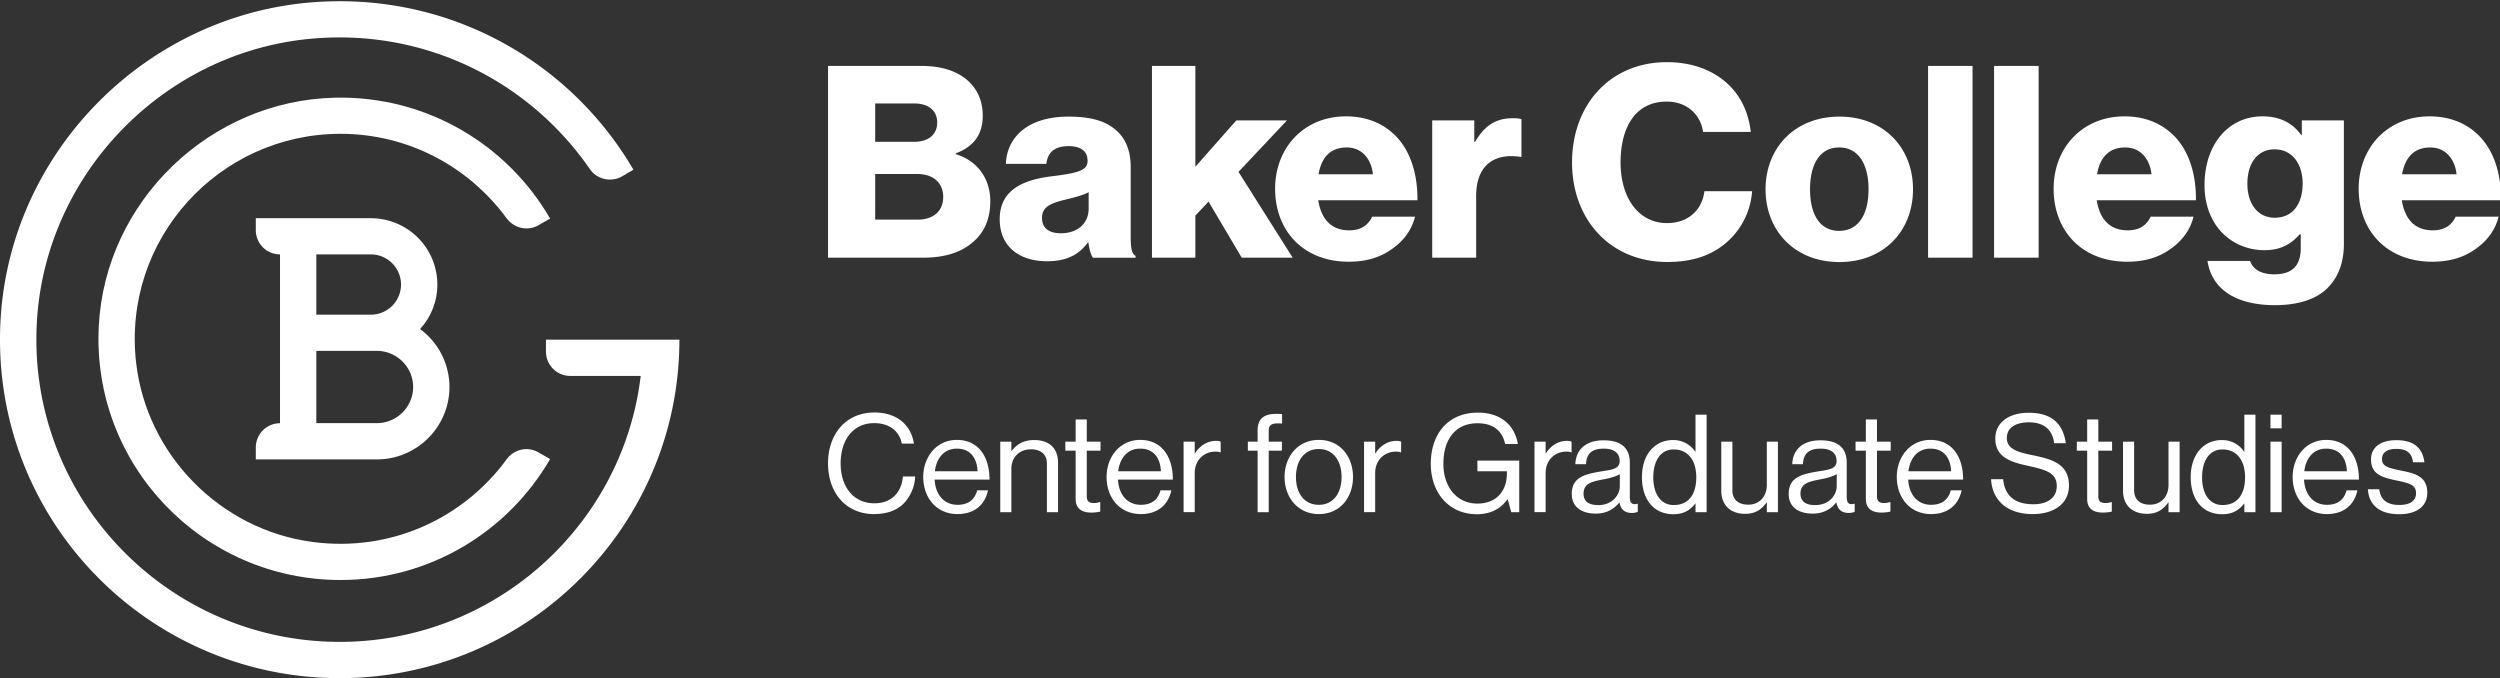 <svg xmlns="http://www.w3.org/2000/svg" xmlns:xlink="http://www.w3.org/1999/xlink" width="306" height="83" viewBox="0 0 306 83"><rect x="0" y="0" width="306" height="83" fill="#333333" stroke="none"/><defs><path id="wpboa" d="M1659.483 1030.05c1.752 0 2.974 1.28 3.205 3.282h-6.674c.363-2.003 1.388-3.283 3.47-3.283zm5.505 12.44c1.485-1.017 2.474-2.429 2.837-3.971h-5.246c-.495 1.05-1.385 1.674-2.804 1.674-2.244 0-3.431-1.412-3.794-3.677h12.141c.033-3.414-.957-6.336-2.97-8.174-1.45-1.313-3.364-2.1-5.773-2.1-5.147 0-8.677 3.84-8.677 8.863 0 5.12 3.431 8.929 9.007 8.929 2.145 0 3.86-.526 5.279-1.543zm-27.908-8.01c0-2.593 1.32-4.201 3.332-4.201 2.244 0 3.431 1.904 3.431 4.169 0 2.364-1.088 4.202-3.43 4.202-2.013 0-3.333-1.641-3.333-4.17zm9.568 13c1.353-1.214 2.243-3.052 2.243-5.58v-15.166h-5.147v1.805h-.066c-1.022-1.412-2.507-2.298-4.75-2.298-4.224 0-7.094 3.513-7.094 8.404 0 5.154 3.53 7.977 7.324 7.977 2.079 0 3.3-.788 4.322-1.937h.132v1.674c0 2.069-.956 3.218-3.233 3.218-1.815 0-2.672-.756-2.97-1.642h-5.212c.528 3.545 3.596 5.417 8.248 5.417 2.508 0 4.718-.558 6.203-1.872zm-24.505-17.43c1.751 0 2.974 1.28 3.205 3.282h-6.674c.363-2.003 1.388-3.283 3.47-3.283zm5.505 12.44c1.485-1.017 2.474-2.429 2.837-3.971h-5.246c-.495 1.05-1.385 1.674-2.804 1.674-2.244 0-3.431-1.412-3.794-3.677h12.141c.033-3.414-.957-6.336-2.97-8.174-1.45-1.313-3.364-2.1-5.773-2.1-5.147 0-8.677 3.84-8.677 8.863 0 5.12 3.431 8.929 9.007 8.929 2.145 0 3.86-.526 5.279-1.543zm-16.12 1.051v-23.471h-5.454v23.471zm-8.089 0v-23.471h-5.444v23.471zm-7.287-8.366c0-5.09-3.564-8.901-9.007-8.901-5.444 0-9.04 3.81-9.04 8.901 0 5.091 3.596 8.901 9.04 8.901 5.443 0 9.007-3.81 9.007-8.9zm-12.604-.005c0-3.053 1.188-5.12 3.564-5.12 2.375 0 3.596 2.067 3.596 5.12s-1.221 5.088-3.596 5.088c-2.376 0-3.564-2.035-3.564-5.088zm-9.927 6.237a9.157 9.157 0 0 0 2.838-6.007h-5.84c-.264 2.265-1.947 3.906-4.586 3.906-3.497 0-5.675-3.118-5.675-7.419 0-4.3 1.815-7.451 5.642-7.451 2.508 0 4.157 1.608 4.454 3.71h5.84c-.297-2.627-1.452-4.925-3.53-6.468-1.683-1.28-3.96-2.068-6.731-2.068-7.027 0-11.614 5.285-11.614 12.277 0 6.993 4.685 12.18 11.647 12.18 3.332 0 5.708-.92 7.555-2.66zm-30.939 2.134v-7.55c0-3.677 2.112-5.285 5.41-4.793h.133v-4.596c-.198-.098-.561-.131-1.056-.131-2.078 0-3.431.886-4.619 2.889h-.099v-2.626h-5.147v16.807zm-15.833-13.492c1.75 0 2.97 1.28 3.2 3.283h-6.664c.363-2.003 1.386-3.283 3.464-3.283zm5.51 12.442c1.485-1.018 2.475-2.43 2.838-3.972h-5.246c-.495 1.05-1.386 1.674-2.805 1.674-2.243 0-3.43-1.412-3.794-3.677h12.142c.033-3.414-.957-6.336-2.97-8.174-1.451-1.313-3.365-2.1-5.774-2.1-5.146 0-8.677 3.84-8.677 8.863 0 5.12 3.432 8.929 9.007 8.929 2.145 0 3.86-.526 5.28-1.543zm-24.048 1.05v-5.154l1.617-1.707 4.058 6.861h6.236l-6.632-10.505 5.94-6.302h-6.204l-5.015 5.679v-12.343H1503v23.471zm-18.769-4.858c0-1.28.858-1.773 2.937-2.265 1.089-.263 2.078-.526 2.771-.887v2.003c0 1.838-1.385 3.02-3.398 3.02-1.32 0-2.31-.525-2.31-1.871zm5.61 2.996h.065c.132.887.297 1.51.561 1.872h5.213v-.23c-.495-.296-.594-1.051-.594-2.398v-8.474c0-2.102-.693-3.744-2.144-4.795-1.221-.92-2.937-1.38-5.477-1.38-5.081 0-7.556 2.628-7.655 5.78h4.95c.164-1.411 1.022-2.167 2.738-2.167 1.616 0 2.31.723 2.31 1.807 0 1.15-1.123 1.478-4.29 1.872-3.53.427-6.466 1.61-6.466 5.288 0 3.317 2.408 5.124 5.773 5.124 2.54 0 3.992-.887 5.015-2.3zm-26.028-17.014h4.784c1.715 0 2.804.854 2.804 2.331 0 1.543-1.155 2.364-2.837 2.364h-4.751zm0 8.634h5.153c1.817 0 3.171.952 3.171 2.823 0 1.674-1.156 2.758-3.105 2.758h-5.22zm5.873 10.242c2.441 0 4.388-.558 5.806-1.674 1.551-1.182 2.409-2.889 2.409-5.252 0-2.79-1.617-4.957-4.223-5.745v-.099c2.111-.788 3.299-2.232 3.299-4.596 0-1.87-.693-3.38-2.046-4.497-1.286-1.018-3.035-1.608-5.51-1.608h-11.382v23.471z"/><path id="wpbob" d="M1655.673 1074.94c-2.402 0-3.712-1.101-3.846-3.054h1.394c.185 1.502 1.21 1.92 2.486 1.92 1.427 0 2.015-.618 2.015-1.42 0-1-.655-1.201-2.267-1.551-1.697-.351-3.242-.685-3.242-2.587 0-1.452 1.092-2.37 3.124-2.37 2.167 0 3.208 1.018 3.41 2.703h-1.395c-.134-1.134-.755-1.635-2.048-1.635-1.26 0-1.747.55-1.747 1.235 0 .951.84 1.101 2.334 1.419 1.747.35 3.208.717 3.208 2.72 0 1.735-1.41 2.62-3.426 2.62zm-8.943-8.027c-1.593 0-2.499 1.201-2.683 2.77h5.216c-.084-1.736-.973-2.77-2.533-2.77zm.09 8.01c-2.637 0-4.199-2.052-4.199-4.54 0-2.486 1.646-4.539 4.114-4.539 2.603 0 3.997 2.003 3.997 4.857h-6.717c.084 1.752 1.075 3.087 2.804 3.087 1.276 0 2.082-.584 2.401-1.769h1.327c-.403 1.87-1.763 2.904-3.728 2.904zm-6.916-10.497v-1.669h1.369v1.669zm0 10.264v-8.629h1.369v8.629zm-5.865-.875c1.932 0 2.756-1.454 2.756-3.393 0-2.005-.958-3.41-2.773-3.41-1.647 0-2.487 1.472-2.487 3.41 0 1.94.84 3.393 2.504 3.393zm-.05 1.125c-2.368 0-3.846-1.769-3.846-4.54 0-2.87 1.663-4.539 3.812-4.539 1.226 0 2.166.601 2.72 1.419h.034v-4.523h1.36v11.933h-1.36v-1.052h-.034c-.654.851-1.46 1.302-2.686 1.302zm-5.204-.25h-1.359v-1.185h-.033c-.621.85-1.342 1.385-2.617 1.385-1.794 0-2.918-1.051-2.918-2.854v-5.975h1.358v5.942c0 1.135.722 1.769 1.946 1.769 1.392 0 2.264-1.035 2.264-2.403v-5.308h1.359zm-12.58-7.527v-1.102h1.265v-2.72h1.364v2.72h1.685v1.102h-1.685v5.607c0 .601.32.802.877.802.27 0 .573-.067.724-.117h.05v1.168c-.32.067-.69.117-1.094.117-1.13 0-1.921-.45-1.921-1.67v-5.907zm-5.377 7.76c-3.358 0-4.987-1.852-5.121-4.272h1.477c.202 2.053 1.444 3.07 3.71 3.07 1.68 0 2.855-.75 2.855-2.236 0-1.669-1.444-2.002-3.593-2.486-2.099-.45-3.929-1.068-3.929-3.321 0-1.953 1.646-3.155 4.08-3.155 3.022 0 4.231 1.52 4.55 3.722h-1.427c-.218-1.719-1.326-2.553-3.09-2.553-1.628 0-2.702.667-2.702 1.919 0 1.352 1.326 1.735 3.14 2.103 2.333.484 4.465 1.034 4.465 3.721 0 2.22-1.83 3.488-4.415 3.488zm-12.546-8.01c-1.596 0-2.503 1.201-2.688 2.77h5.226c-.084-1.736-.975-2.77-2.538-2.77zm.09 8.01c-2.64 0-4.204-2.052-4.204-4.54 0-2.486 1.648-4.539 4.12-4.539 2.605 0 4 2.003 4 4.857h-6.724c.084 1.752 1.076 3.087 2.807 3.087 1.278 0 2.085-.584 2.405-1.769h1.328c-.404 1.87-1.766 2.904-3.733 2.904zm-9.252-7.76v-1.102h1.26v-2.72h1.362v2.72h1.681v1.102h-1.68v5.607c0 .601.319.802.873.802.27 0 .572-.067.723-.117h.05v1.168c-.319.067-.688.117-1.092.117-1.126 0-1.916-.45-1.916-1.67v-5.907zm-4.944 6.659c1.816 0 2.64-1.319 2.64-2.32v-1.469c-.454.284-1.245.501-1.984.635-1.362.267-2.454.467-2.454 1.752 0 1.151.924 1.402 1.798 1.402zm4.098.961c-.857 0-1.36-.434-1.495-1.286h-.017c-.537.668-1.41 1.37-2.888 1.37-1.662 0-2.939-.752-2.939-2.406 0-2.072 1.612-2.44 3.779-2.79 1.225-.184 2.082-.318 2.082-1.237 0-.986-.689-1.52-1.948-1.52-1.41 0-2.116.585-2.166 1.904h-1.31c.05-1.67 1.159-2.923 3.46-2.923 1.83 0 3.207.685 3.207 2.74v4.11c0 .718.167 1.102.923.919h.05v.985a1.937 1.937 0 0 1-.738.134zm-8.654-.093h-1.36v-1.185h-.034c-.621.85-1.343 1.385-2.62 1.385-1.797 0-2.922-1.051-2.922-2.854v-5.975h1.36v5.942c0 1.135.722 1.769 1.949 1.769 1.394 0 2.267-1.035 2.267-2.403v-5.308h1.36zm-12.751-.875c1.932 0 2.756-1.454 2.756-3.393 0-2.005-.958-3.41-2.773-3.41-1.647 0-2.487 1.472-2.487 3.41 0 1.94.84 3.393 2.504 3.393zm-.055 1.125c-2.365 0-3.841-1.769-3.841-4.54 0-2.87 1.66-4.539 3.807-4.539 1.224 0 2.164.601 2.717 1.419h.034v-4.523h1.358v11.933h-1.358v-1.052h-.034c-.654.851-1.459 1.302-2.683 1.302zm-9.187-1.118c1.815 0 2.639-1.319 2.639-2.32v-1.469c-.454.284-1.244.501-1.983.635-1.362.267-2.455.467-2.455 1.752 0 1.151.925 1.402 1.799 1.402zm4.097.961c-.856 0-1.36-.434-1.494-1.286h-.017c-.537.668-1.41 1.37-2.888 1.37-1.663 0-2.939-.752-2.939-2.406 0-2.072 1.612-2.44 3.778-2.79 1.226-.184 2.083-.318 2.083-1.237 0-.986-.689-1.52-1.948-1.52-1.411 0-2.116.585-2.167 1.904h-1.31c.051-1.67 1.16-2.923 3.46-2.923 1.83 0 3.207.685 3.207 2.74v4.11c0 .718.168 1.102.924.919h.05v.985a1.937 1.937 0 0 1-.739.134zm-10.538-8.722v1.436h.033c.521-.851 1.429-1.536 2.589-1.536.252 0 .37.034.554.1v1.302h-.05c-.202-.067-.336-.083-.605-.083-1.345 0-2.521 1.001-2.521 2.62v4.79h-1.362v-8.629zm-4.204 8.629l-.436-1.57h-.034c-.873 1.22-2.149 1.82-3.743 1.82-3.375 0-5.64-2.57-5.64-6.175 0-3.521 1.997-6.258 5.774-6.258 2.786 0 4.482 1.518 4.885 3.838h-1.561c-.336-1.602-1.46-2.537-3.358-2.537-2.887 0-4.197 2.153-4.197 4.957 0 2.92 1.713 4.873 4.147 4.873 2.468 0 3.626-1.669 3.626-3.671v-.284h-3.61v-1.302h5.12v6.309zm-16.66-8.629v1.436h.033c.521-.851 1.43-1.536 2.589-1.536.252 0 .37.034.555.1v1.302h-.05c-.203-.067-.337-.083-.606-.083-1.345 0-2.521 1.001-2.521 2.62v4.79h-1.362v-8.629zm-6.896 7.727c1.828 0 2.784-1.502 2.784-3.404 0-1.903-.956-3.421-2.784-3.421-1.845 0-2.801 1.518-2.801 3.42 0 1.903.956 3.405 2.8 3.405zm.005 1.135c-2.586 0-4.198-2.052-4.198-4.54 0-2.486 1.612-4.539 4.198-4.539 2.602 0 4.18 2.053 4.18 4.54s-1.578 4.54-4.18 4.54zm-8.693-7.76v-1.102h1.194v-1.385c0-1.485.84-2.02 2.303-2.02.286 0 .504.018.69.034v1.152c-.253-.017-.303-.017-.438-.017-.874 0-1.194.2-1.194.918v1.318h1.614v1.102h-1.614v7.527h-1.361v-7.527zm-6.504-1.102v1.436h.033c.521-.851 1.429-1.536 2.589-1.536.252 0 .37.034.554.1v1.302h-.05c-.202-.067-.336-.083-.605-.083-1.345 0-2.521 1.001-2.521 2.62v4.79h-1.362v-8.629zm-6.673.852c-1.597 0-2.504 1.201-2.689 2.77h5.226c-.084-1.736-.974-2.77-2.537-2.77zm.084 8.01c-2.637 0-4.198-2.052-4.198-4.54 0-2.486 1.645-4.539 4.114-4.539 2.602 0 3.996 2.003 3.996 4.857h-6.717c.084 1.752 1.075 3.087 2.805 3.087 1.276 0 2.082-.584 2.4-1.769h1.328c-.404 1.87-1.764 2.904-3.728 2.904zm-9.247-7.76v-1.102h1.261v-2.72h1.362v2.72h1.68v1.102h-1.68v5.607c0 .601.32.802.874.802.269 0 .572-.067.723-.117h.05v1.168c-.32.067-.689.117-1.092.117-1.127 0-1.917-.45-1.917-1.67v-5.907zm-6.606-1.102v1.135h.034c.621-.817 1.478-1.335 2.754-1.335 1.814 0 2.923.968 2.923 2.77v6.059h-1.36v-5.942c0-1.134-.74-1.752-1.966-1.752-1.394 0-2.385.968-2.385 2.387v5.307h-1.36v-8.629zm-6.672.852c-1.596 0-2.503 1.201-2.688 2.77h5.226c-.084-1.736-.975-2.77-2.538-2.77zm.084 8.01c-2.636 0-4.198-2.052-4.198-4.54 0-2.486 1.646-4.539 4.114-4.539 2.603 0 3.997 2.003 3.997 4.857h-6.717c.084 1.752 1.075 3.087 2.804 3.087 1.276 0 2.083-.584 2.402-1.769h1.326c-.403 1.87-1.763 2.904-3.728 2.904zm-10.23 0c-3.408 0-5.624-2.586-5.624-6.208 0-3.505 2.115-6.225 5.69-6.225 2.804 0 4.5 1.602 4.819 3.805h-1.477c-.286-1.485-1.478-2.503-3.375-2.503-2.635 0-4.113 2.12-4.113 4.923 0 2.937 1.629 4.89 4.13 4.89 2.266 0 3.358-1.536 3.492-3.288h1.494c-.017 1.202-.588 2.504-1.444 3.355-.856.834-2.065 1.251-3.592 1.251z"/><path id="wpboc" d="M1413.412 1052.275a8.801 8.801 0 0 1 3.6 7.1c0 4.885-3.985 8.856-8.889 8.856h-14.813v-1.476a2.966 2.966 0 0 1 2.963-2.952v-20.665a2.966 2.966 0 0 1-2.963-2.952v-1.476h14.073c4.503 0 8.147 3.631 8.147 8.118a8.02 8.02 0 0 1-2.118 5.447zm-12.695-1.757h6.666a3.698 3.698 0 0 0 3.703-3.69 3.698 3.698 0 0 0-3.703-3.69h-6.666zm7.406 13.275c2.444 0 4.444-1.99 4.444-4.423s-2-4.424-4.444-4.424h-7.406v8.847z"/><path id="wpbod" d="M1424.015 1068.215c-5.202 7.112-14.042 11.416-23.784 10.118-11.281-1.502-20.282-10.666-21.57-21.934-1.73-15.14 10.162-28.021 25.016-28.021 8.343 0 15.736 4.074 20.318 10.322.907 1.237 2.576 1.636 3.91.871l1.428-.82c-5.217-9.006-15.046-15.028-26.287-14.794-15.331.318-28.148 12.658-28.954 27.918-.9 17.028 12.691 31.117 29.585 31.117 10.977 0 20.537-5.964 25.656-14.802l-1.45-.832c-1.319-.757-2.972-.368-3.868.857"/><path id="wpboe" d="M1445.159 1053.574c0 22.876-18.622 41.43-41.58 41.43-23.878 0-43.05-20.049-41.49-44.167 1.321-20.524 18.027-37.214 38.624-38.59 16.543-1.11 31.17 7.428 38.818 20.523l-1.382.814c-1.35.77-3.073.384-3.95-.888-7.35-10.669-20.136-17.312-34.347-15.936-17.909 1.746-32.18 16.498-33.323 34.402-1.366 21.485 15.785 39.404 37.05 39.404 18.978 0 34.66-14.235 36.843-32.553h-8.613a2.98 2.98 0 0 1-2.985-2.974v-1.465z"/></defs><g><g transform="translate(-1362 -1012)"><g><use fill="#fff" xlink:href="#wpboa"/></g><g><use fill="#fff" xlink:href="#wpbob"/></g><g><g><use fill="#fff" xlink:href="#wpboc"/></g><g><use fill="#fff" xlink:href="#wpbod"/></g><g><use fill="#fff" xlink:href="#wpboe"/></g></g></g></g></svg>